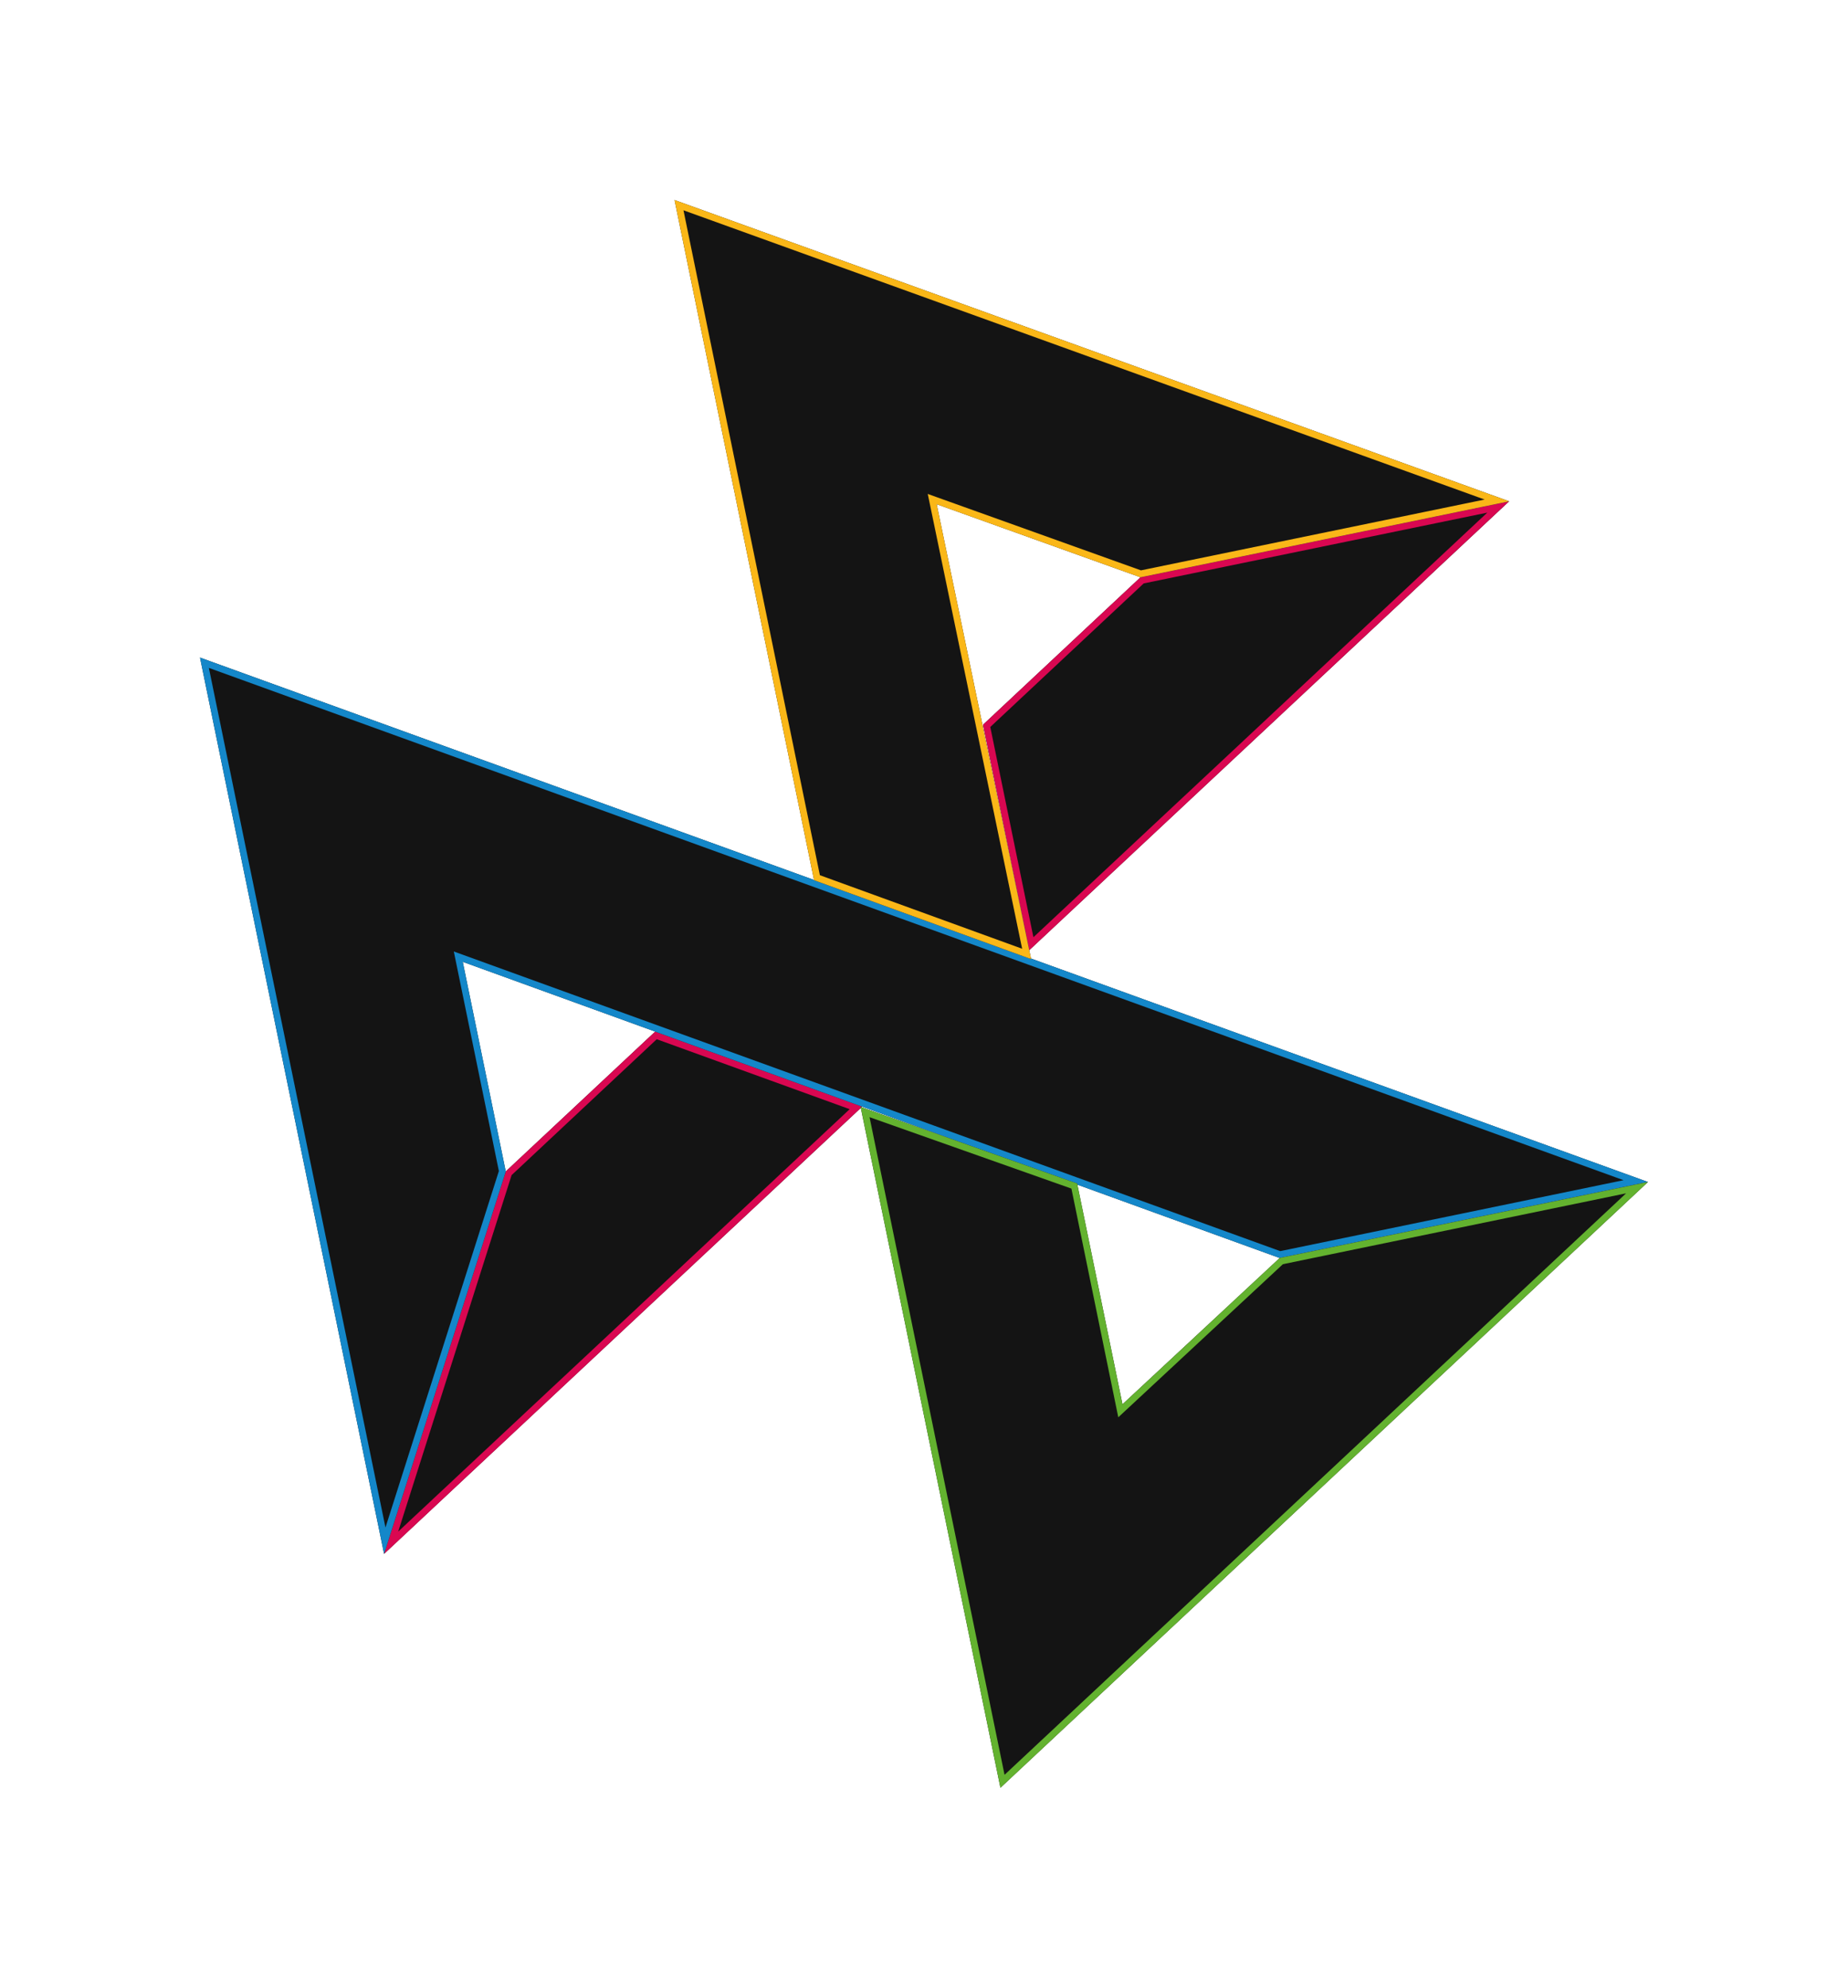 <svg width="277.196" height="298.129" viewBox="0 0 277.196 298.129" fill="none" xmlns="http://www.w3.org/2000/svg" xmlns:xlink="http://www.w3.org/1999/xlink">
	<desc>
			Created with Pixso.
	</desc>
	<defs>
		<filter id="filter_4186_1772_dd" x="117.454" y="45.184" width="138.916" height="127.326" filterUnits="userSpaceOnUse" color-interpolation-filters="sRGB">
			<feFlood flood-opacity="0" result="BackgroundImageFix"/>
			<feColorMatrix in="SourceAlpha" type="matrix" values="0 0 0 0 0 0 0 0 0 0 0 0 0 0 0 0 0 0 127 0" result="hardAlpha"/>
			<feOffset dx="0" dy="0"/>
			<feGaussianBlur stdDeviation="10"/>
			<feComposite in2="hardAlpha" operator="out" k2="-1" k3="1"/>
			<feColorMatrix type="matrix" values="0 0 0 0 0.851 0 0 0 0 0.027 0 0 0 0 0.318 0 0 0 0.5 0"/>
			<feBlend mode="normal" in2="BackgroundImageFix" result="effect_dropShadow_1"/>
			<feBlend mode="normal" in="SourceGraphic" in2="effect_dropShadow_1" result="shape"/>
			<feColorMatrix in="SourceAlpha" type="matrix" values="0 0 0 0 0 0 0 0 0 0 0 0 0 0 0 0 0 0 127 0" result="hardAlpha"/>
			<feOffset dx="0" dy="0"/>
			<feGaussianBlur stdDeviation="10.667"/>
			<feComposite in2="hardAlpha" operator="arithmetic" k2="-1" k3="1"/>
			<feColorMatrix type="matrix" values="0 0 0 0 0.851 0 0 0 0 0.027 0 0 0 0 0.318 0 0 0 1 0"/>
			<feBlend mode="normal" in2="shape" result="effect_innerShadow_2"/>
			<feColorMatrix in="SourceAlpha" type="matrix" values="0 0 0 0 0 0 0 0 0 0 0 0 0 0 0 0 0 0 127 0" result="hardAlpha"/>
			<feOffset dx="0" dy="0"/>
			<feGaussianBlur stdDeviation="20"/>
			<feComposite in2="hardAlpha" operator="arithmetic" k2="-1" k3="1"/>
			<feColorMatrix type="matrix" values="0 0 0 0 0.851 0 0 0 0 0.027 0 0 0 0 0.318 0 0 0 0.2 0"/>
			<feBlend mode="normal" in2="effect_innerShadow_2" result="effect_innerShadow_3"/>
		</filter>
		<filter id="filter_4186_1773_dd" x="27.62" y="124.71" width="131.712" height="138.338" filterUnits="userSpaceOnUse" color-interpolation-filters="sRGB">
			<feFlood flood-opacity="0" result="BackgroundImageFix"/>
			<feColorMatrix in="SourceAlpha" type="matrix" values="0 0 0 0 0 0 0 0 0 0 0 0 0 0 0 0 0 0 127 0" result="hardAlpha"/>
			<feOffset dx="0" dy="0"/>
			<feGaussianBlur stdDeviation="10"/>
			<feComposite in2="hardAlpha" operator="out" k2="-1" k3="1"/>
			<feColorMatrix type="matrix" values="0 0 0 0 0.851 0 0 0 0 0.027 0 0 0 0 0.318 0 0 0 0.5 0"/>
			<feBlend mode="normal" in2="BackgroundImageFix" result="effect_dropShadow_1"/>
			<feBlend mode="normal" in="SourceGraphic" in2="effect_dropShadow_1" result="shape"/>
			<feColorMatrix in="SourceAlpha" type="matrix" values="0 0 0 0 0 0 0 0 0 0 0 0 0 0 0 0 0 0 127 0" result="hardAlpha"/>
			<feOffset dx="0" dy="0"/>
			<feGaussianBlur stdDeviation="10.667"/>
			<feComposite in2="hardAlpha" operator="arithmetic" k2="-1" k3="1"/>
			<feColorMatrix type="matrix" values="0 0 0 0 0.851 0 0 0 0 0.027 0 0 0 0 0.318 0 0 0 1 0"/>
			<feBlend mode="normal" in2="shape" result="effect_innerShadow_2"/>
			<feColorMatrix in="SourceAlpha" type="matrix" values="0 0 0 0 0 0 0 0 0 0 0 0 0 0 0 0 0 0 127 0" result="hardAlpha"/>
			<feOffset dx="0" dy="0"/>
			<feGaussianBlur stdDeviation="20"/>
			<feComposite in2="hardAlpha" operator="arithmetic" k2="-1" k3="1"/>
			<feColorMatrix type="matrix" values="0 0 0 0 0.851 0 0 0 0 0.027 0 0 0 0 0.318 0 0 0 0.2 0"/>
			<feBlend mode="normal" in2="effect_innerShadow_2" result="effect_innerShadow_3"/>
		</filter>
		<filter id="filter_4186_1774_dd" x="0" y="68.624" width="277.196" height="194.425" filterUnits="userSpaceOnUse" color-interpolation-filters="sRGB">
			<feFlood flood-opacity="0" result="BackgroundImageFix"/>
			<feColorMatrix in="SourceAlpha" type="matrix" values="0 0 0 0 0 0 0 0 0 0 0 0 0 0 0 0 0 0 127 0" result="hardAlpha"/>
			<feOffset dx="0" dy="0"/>
			<feGaussianBlur stdDeviation="10"/>
			<feComposite in2="hardAlpha" operator="out" k2="-1" k3="1"/>
			<feColorMatrix type="matrix" values="0 0 0 0 0.078 0 0 0 0 0.529 0 0 0 0 0.788 0 0 0 0.5 0"/>
			<feBlend mode="normal" in2="BackgroundImageFix" result="effect_dropShadow_1"/>
			<feBlend mode="normal" in="SourceGraphic" in2="effect_dropShadow_1" result="shape"/>
			<feColorMatrix in="SourceAlpha" type="matrix" values="0 0 0 0 0 0 0 0 0 0 0 0 0 0 0 0 0 0 127 0" result="hardAlpha"/>
			<feOffset dx="0" dy="0"/>
			<feGaussianBlur stdDeviation="10.667"/>
			<feComposite in2="hardAlpha" operator="arithmetic" k2="-1" k3="1"/>
			<feColorMatrix type="matrix" values="0 0 0 0 0.078 0 0 0 0 0.529 0 0 0 0 0.788 0 0 0 1 0"/>
			<feBlend mode="normal" in2="shape" result="effect_innerShadow_2"/>
			<feColorMatrix in="SourceAlpha" type="matrix" values="0 0 0 0 0 0 0 0 0 0 0 0 0 0 0 0 0 0 127 0" result="hardAlpha"/>
			<feOffset dx="0" dy="0"/>
			<feGaussianBlur stdDeviation="20"/>
			<feComposite in2="hardAlpha" operator="arithmetic" k2="-1" k3="1"/>
			<feColorMatrix type="matrix" values="0 0 0 0 0.078 0 0 0 0 0.529 0 0 0 0 0.788 0 0 0 0.2 0"/>
			<feBlend mode="normal" in2="effect_innerShadow_2" result="effect_innerShadow_3"/>
		</filter>
		<filter id="filter_4186_1775_dd" x="99.095" y="136.017" width="178.099" height="162.112" filterUnits="userSpaceOnUse" color-interpolation-filters="sRGB">
			<feFlood flood-opacity="0" result="BackgroundImageFix"/>
			<feColorMatrix in="SourceAlpha" type="matrix" values="0 0 0 0 0 0 0 0 0 0 0 0 0 0 0 0 0 0 127 0" result="hardAlpha"/>
			<feOffset dx="0" dy="0"/>
			<feGaussianBlur stdDeviation="10"/>
			<feComposite in2="hardAlpha" operator="out" k2="-1" k3="1"/>
			<feColorMatrix type="matrix" values="0 0 0 0 0.388 0 0 0 0 0.698 0 0 0 0 0.184 0 0 0 0.5 0"/>
			<feBlend mode="normal" in2="BackgroundImageFix" result="effect_dropShadow_1"/>
			<feBlend mode="normal" in="SourceGraphic" in2="effect_dropShadow_1" result="shape"/>
			<feColorMatrix in="SourceAlpha" type="matrix" values="0 0 0 0 0 0 0 0 0 0 0 0 0 0 0 0 0 0 127 0" result="hardAlpha"/>
			<feOffset dx="0" dy="0"/>
			<feGaussianBlur stdDeviation="10.667"/>
			<feComposite in2="hardAlpha" operator="arithmetic" k2="-1" k3="1"/>
			<feColorMatrix type="matrix" values="0 0 0 0 0.388 0 0 0 0 0.698 0 0 0 0 0.184 0 0 0 1 0"/>
			<feBlend mode="normal" in2="shape" result="effect_innerShadow_2"/>
			<feColorMatrix in="SourceAlpha" type="matrix" values="0 0 0 0 0 0 0 0 0 0 0 0 0 0 0 0 0 0 127 0" result="hardAlpha"/>
			<feOffset dx="0" dy="0"/>
			<feGaussianBlur stdDeviation="20"/>
			<feComposite in2="hardAlpha" operator="arithmetic" k2="-1" k3="1"/>
			<feColorMatrix type="matrix" values="0 0 0 0 0.388 0 0 0 0 0.698 0 0 0 0 0.184 0 0 0 0.2 0"/>
			<feBlend mode="normal" in2="effect_innerShadow_2" result="effect_innerShadow_3"/>
		</filter>
		<filter id="filter_4186_1776_dd" x="71.184" y="0" width="185.186" height="173.843" filterUnits="userSpaceOnUse" color-interpolation-filters="sRGB">
			<feFlood flood-opacity="0" result="BackgroundImageFix"/>
			<feColorMatrix in="SourceAlpha" type="matrix" values="0 0 0 0 0 0 0 0 0 0 0 0 0 0 0 0 0 0 127 0" result="hardAlpha"/>
			<feOffset dx="0" dy="0"/>
			<feGaussianBlur stdDeviation="10"/>
			<feComposite in2="hardAlpha" operator="out" k2="-1" k3="1"/>
			<feColorMatrix type="matrix" values="0 0 0 0 0.98 0 0 0 0 0.718 0 0 0 0 0.094 0 0 0 0.5 0"/>
			<feBlend mode="normal" in2="BackgroundImageFix" result="effect_dropShadow_1"/>
			<feBlend mode="normal" in="SourceGraphic" in2="effect_dropShadow_1" result="shape"/>
			<feColorMatrix in="SourceAlpha" type="matrix" values="0 0 0 0 0 0 0 0 0 0 0 0 0 0 0 0 0 0 127 0" result="hardAlpha"/>
			<feOffset dx="0" dy="0"/>
			<feGaussianBlur stdDeviation="10.667"/>
			<feComposite in2="hardAlpha" operator="arithmetic" k2="-1" k3="1"/>
			<feColorMatrix type="matrix" values="0 0 0 0 0.98 0 0 0 0 0.718 0 0 0 0 0.094 0 0 0 1 0"/>
			<feBlend mode="normal" in2="shape" result="effect_innerShadow_2"/>
			<feColorMatrix in="SourceAlpha" type="matrix" values="0 0 0 0 0 0 0 0 0 0 0 0 0 0 0 0 0 0 127 0" result="hardAlpha"/>
			<feOffset dx="0" dy="0"/>
			<feGaussianBlur stdDeviation="20"/>
			<feComposite in2="hardAlpha" operator="arithmetic" k2="-1" k3="1"/>
			<feColorMatrix type="matrix" values="0 0 0 0 0.98 0 0 0 0 0.718 0 0 0 0 0.094 0 0 0 0.2 0"/>
			<feBlend mode="normal" in2="effect_innerShadow_2" result="effect_innerShadow_3"/>
		</filter>
	</defs>
	<g filter="url(#filter_4186_1772_dd)">
		<path id="path68" d="M147.45 108.69L171.07 86.58L226.37 75.18L154.39 142.5L147.45 108.69Z" fill="#141414" fill-opacity="1" fill-rule="nonzero"/>
	</g>
	<path id="path68" d="M171.55 87.5L148.54 109.03L155.01 140.56L223.09 76.88L171.55 87.5ZM224.49 75.57L226.37 75.18L224.96 76.49L155.25 141.7L154.39 142.5L147.45 108.69L171.07 86.58L224.49 75.57Z" fill="#D90751" fill-opacity="1" fill-rule="evenodd"/>
	<g filter="url(#filter_4186_1773_dd)">
		<path id="path80" d="M57.61 233.04L129.33 165.97L98.28 154.71L75.86 175.69L57.61 233.04Z" fill="#141414" fill-opacity="1" fill-rule="nonzero"/>
	</g>
	<path id="path80" d="M129.33 165.97L128.27 165.58L98.28 154.71L75.86 175.69L58.23 231.09L57.61 233.04L59.11 231.65L128.51 166.73L129.33 165.97ZM127.45 166.35L59.73 229.7L76.74 176.24L98.51 155.86L127.45 166.35Z" fill="#D90751" fill-opacity="1" fill-rule="evenodd"/>
	<g filter="url(#filter_4186_1774_dd)">
		<path id="Vector" d="M30 98.62L57.61 233.04L75.86 175.69L69.41 144.25L191.95 188.67L247.19 177.27L30 98.62Z" fill="#141414" fill-opacity="1" fill-rule="nonzero"/>
	</g>
	<path id="Vector" d="M70.51 144.65L191.95 188.67L245.32 177.65L247.19 177.27L245.4 176.62L31.1 99.02L30 98.62L57.2 231.04L57.61 233.04L58.23 231.09L75.86 175.69L69.41 144.25L70.51 144.65ZM74.83 175.63L68.07 142.7L192.03 187.64L243.53 177L31.33 100.17L57.82 229.09L74.83 175.63Z" fill="#1487C9" fill-opacity="1" fill-rule="evenodd"/>
	<g filter="url(#filter_4186_1775_dd)">
		<path id="Flattened" d="M191.95 188.67L168.37 210.61L161.57 177.5L129.09 166.01L150.06 268.12L247.19 177.27L191.95 188.67Z" fill="#141414" fill-opacity="1" fill-rule="nonzero"/>
	</g>
	<path id="Flattened" d="M168.13 209.47L161.57 177.5L129.09 166.01L129.33 167.16L149.83 266.98L150.06 268.12L150.92 267.32L245.79 178.58L247.19 177.27L245.31 177.66L191.95 188.67L169.22 209.82L168.37 210.61L168.13 209.47ZM192.43 189.6L167.74 212.56L160.71 178.26L130.43 167.55L150.68 266.18L243.91 178.97L192.43 189.6Z" fill="#63B22F" fill-opacity="1" fill-rule="evenodd"/>
	<g filter="url(#filter_4186_1776_dd)">
		<path id="Flattened" d="M154.66 143.84L140.5 75.62L171.07 86.58L226.36 75.18L101.18 30L122.11 132.01L154.66 143.84Z" fill="#141414" fill-opacity="1" fill-rule="nonzero"/>
	</g>
	<path id="Flattened" d="M141.61 76.02L171.07 86.58L224.49 75.57L226.36 75.18L224.56 74.53L101.18 30L122.11 132.01L153.56 143.44L154.66 143.84L154.42 142.69L140.74 76.77L140.5 75.62L141.61 76.02ZM153.32 142.29L122.98 131.26L102.52 31.54L222.69 74.92L171.14 85.54L139.16 74.08L153.32 142.29Z" fill="#FAB718" fill-opacity="1" fill-rule="evenodd"/>
</svg>
